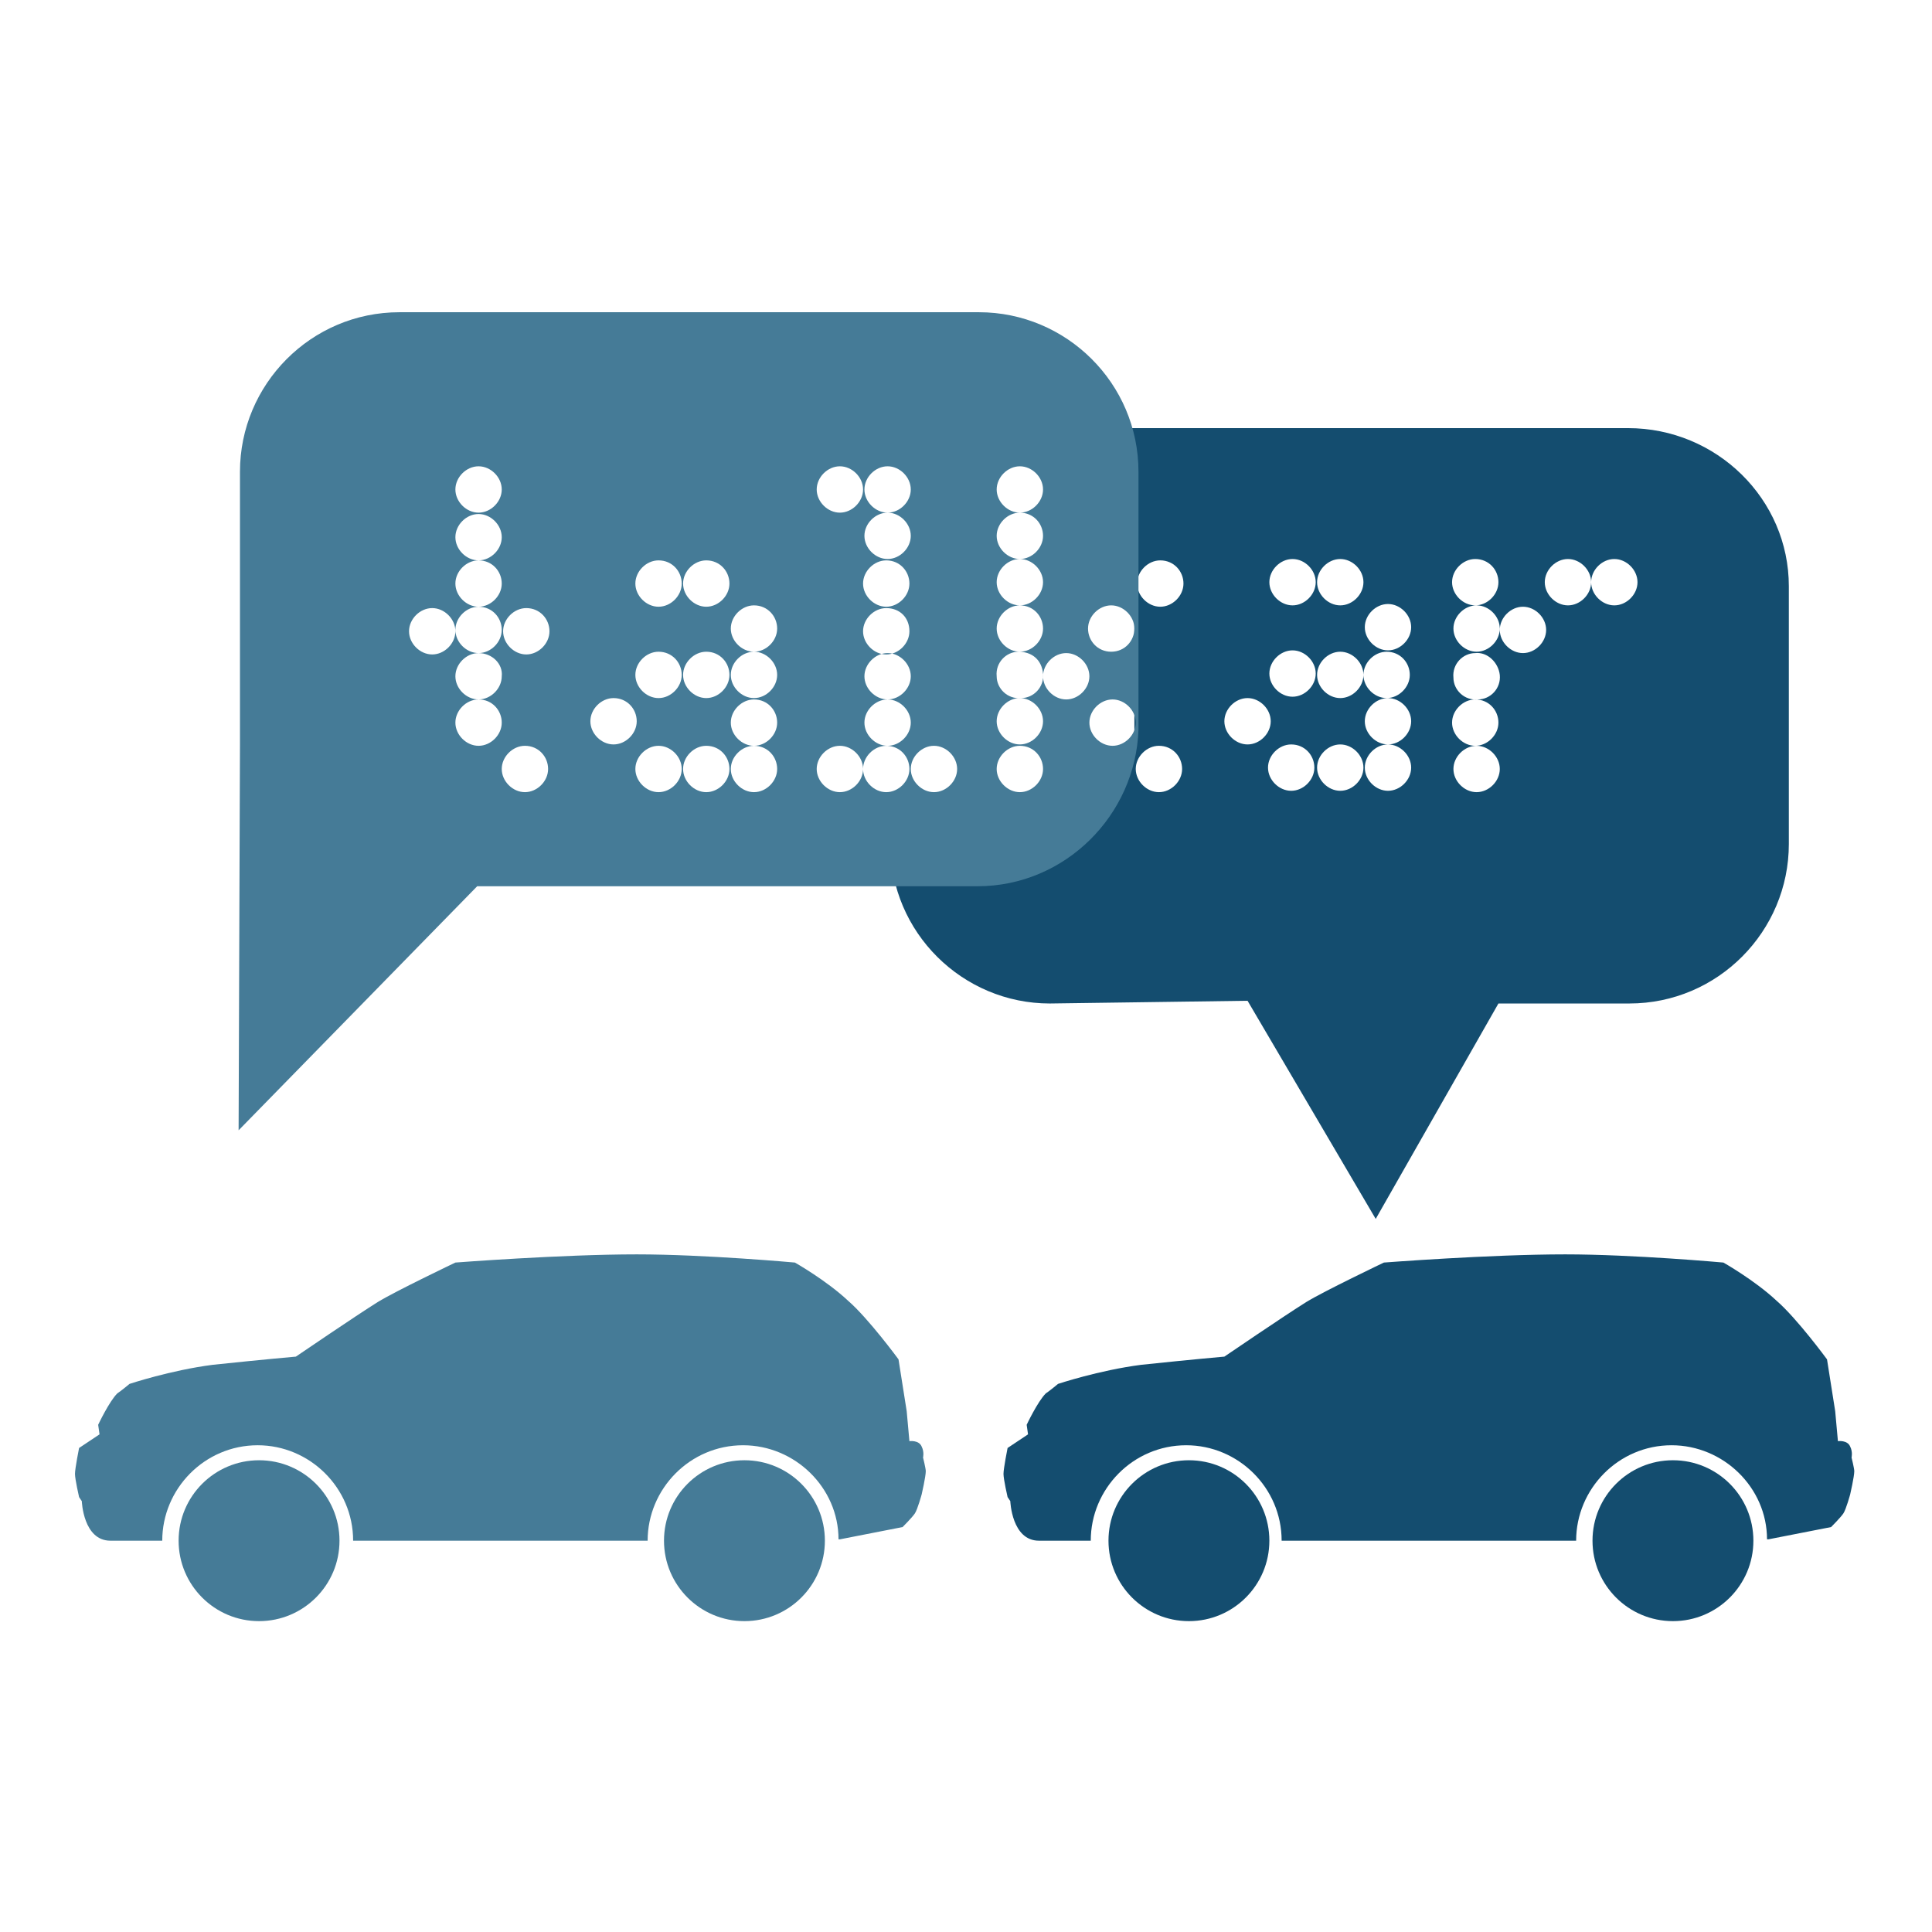 <?xml version="1.0" encoding="utf-8"?>
<!-- Generator: Adobe Illustrator 22.0.1, SVG Export Plug-In . SVG Version: 6.00 Build 0)  -->
<svg version="1.1" id="Livello_1" xmlns="http://www.w3.org/2000/svg" xmlns:xlink="http://www.w3.org/1999/xlink" x="0px" y="0px"
	 viewBox="0 0 141.7 141.7" style="enable-background:new 0 0 141.7 141.7;" xml:space="preserve">
<style type="text/css">
	.st0{fill:#457B97;}
	.st1{fill:#144D6F;}
</style>
<g>
	<path class="st0" d="M67.7,106.9c0,0,0.1-0.4-0.1-0.8c-0.2-0.5-0.9-0.4-0.9-0.4l-0.2-2.2l-0.6-3.8c0,0-2.2-3-3.7-4.3
		c-1.6-1.5-3.9-2.8-3.9-2.8s-6.6-0.6-11.6-0.6c-5.5,0-13.3,0.6-13.3,0.6s-4.4,2.1-5.7,2.9c-1.6,1-6,4-6,4s-2.3,0.2-6.1,0.6
		c-3.1,0.4-6.1,1.4-6.1,1.4s-0.6,0.5-0.9,0.7c-0.6,0.6-1.4,2.3-1.4,2.3l0.1,0.7l-1.5,1c0,0-0.3,1.5-0.3,1.9c0,0.4,0.3,1.7,0.3,1.7
		l0.2,0.3c0,0,0.1,2.9,2.1,2.9c0.6,0,2.6,0,2.6,0h1.2c0-3.8,3.1-7,7-7c3.8,0,7,3.1,7,7l21.6,0c0-3.8,3.1-7,7-7c3.8,0,7,3.1,7,6.9
		l0.1,0l4.6-0.9c0,0,0.7-0.7,0.9-1c0.2-0.3,0.5-1.4,0.5-1.4s0.3-1.3,0.3-1.7C67.9,107.7,67.7,106.9,67.7,106.9z"/>
	<circle class="st0" cx="19" cy="113" r="5.9"/>
	<circle class="st0" cx="54.6" cy="113" r="5.9"/>
</g>
<g>
	<path class="st1" d="M135.8,106.9c0,0,0.1-0.4-0.1-0.8c-0.2-0.5-0.9-0.4-0.9-0.4l-0.2-2.2l-0.6-3.8c0,0-2.2-3-3.7-4.3
		c-1.6-1.5-3.9-2.8-3.9-2.8s-6.6-0.6-11.6-0.6c-5.5,0-13.3,0.6-13.3,0.6s-4.4,2.1-5.7,2.9c-1.6,1-6,4-6,4s-2.3,0.2-6.1,0.6
		c-3.1,0.4-6.1,1.4-6.1,1.4s-0.6,0.5-0.9,0.7c-0.6,0.6-1.4,2.3-1.4,2.3l0.1,0.7l-1.5,1c0,0-0.3,1.5-0.3,1.9c0,0.4,0.3,1.7,0.3,1.7
		l0.2,0.3c0,0,0.1,2.9,2.1,2.9c0.6,0,2.6,0,2.6,0h1.2c0-3.8,3.1-7,7-7c3.8,0,7,3.1,7,7l21.6,0c0-3.8,3.1-7,7-7c3.8,0,7,3.1,7,6.9
		l0.1,0l4.6-0.9c0,0,0.7-0.7,0.9-1c0.2-0.3,0.5-1.4,0.5-1.4s0.3-1.3,0.3-1.7C136,107.7,135.8,106.9,135.8,106.9z"/>
	<circle class="st1" cx="87.2" cy="113" r="5.9"/>
	<circle class="st1" cx="122.7" cy="113" r="5.9"/>
</g>
<path class="st1" d="M131.2,43v18.9c0,6.4-5.2,11.7-11.7,11.7l-9.6,0l-9,15.8l-9.4-16L77,73.6c-6.4,0-11.7-5.2-11.7-11.7l3.8-0.4
	l8.1,1l6-8.5l0-13l-0.5-9.6l36.7,0C125.9,31.4,131.2,36.6,131.2,43z M85.1,41.1c-0.9,0-1.7,0.8-1.7,1.7s0.8,1.7,1.7,1.7
	s1.7-0.8,1.7-1.7S86.1,41.1,85.1,41.1z M85,54.7c-0.9,0-1.7,0.8-1.7,1.7s0.8,1.7,1.7,1.7s1.7-0.8,1.7-1.7S86,54.7,85,54.7z M94.8,41
	c-0.9,0-1.7,0.8-1.7,1.7s0.8,1.7,1.7,1.7s1.7-0.8,1.7-1.7S95.7,41,94.8,41z M98.3,41c-0.9,0-1.7,0.8-1.7,1.7s0.8,1.7,1.7,1.7
	c0.9,0,1.7-0.8,1.7-1.7S99.2,41,98.3,41z M101.8,44.3c-0.9,0-1.7,0.8-1.7,1.7s0.8,1.7,1.7,1.7s1.7-0.8,1.7-1.7
	S102.7,44.3,101.8,44.3z M101.7,47.8c-0.9,0-1.7,0.8-1.7,1.7s0.8,1.7,1.7,1.7s1.7-0.8,1.7-1.7S102.7,47.8,101.7,47.8z M101.8,51.2
	c-0.9,0-1.7,0.8-1.7,1.7s0.8,1.7,1.7,1.7s1.7-0.8,1.7-1.7S102.7,51.2,101.8,51.2z M101.8,54.6c-0.9,0-1.7,0.8-1.7,1.7
	s0.8,1.7,1.7,1.7s1.7-0.8,1.7-1.7S102.7,54.6,101.8,54.6z M98.3,47.8c-0.9,0-1.7,0.8-1.7,1.7s0.8,1.7,1.7,1.7c0.9,0,1.7-0.8,1.7-1.7
	S99.2,47.8,98.3,47.8z M94.8,47.7c-0.9,0-1.7,0.8-1.7,1.7s0.8,1.7,1.7,1.7s1.7-0.8,1.7-1.7S95.7,47.7,94.8,47.7z M91.5,51.2
	c-0.9,0-1.7,0.8-1.7,1.7s0.8,1.7,1.7,1.7s1.7-0.8,1.7-1.7S92.4,51.2,91.5,51.2z M98.3,54.6c-0.9,0-1.7,0.8-1.7,1.7s0.8,1.7,1.7,1.7
	c0.9,0,1.7-0.8,1.7-1.7S99.2,54.6,98.3,54.6z M94.7,54.6c-0.9,0-1.7,0.8-1.7,1.7s0.8,1.7,1.7,1.7s1.7-0.8,1.7-1.7
	S95.7,54.6,94.7,54.6z M108.2,41c-0.9,0-1.7,0.8-1.7,1.7s0.8,1.7,1.7,1.7s1.7-0.8,1.7-1.7S109.2,41,108.2,41z M108.3,44.4
	c-0.9,0-1.7,0.8-1.7,1.7s0.8,1.7,1.7,1.7s1.7-0.8,1.7-1.7S109.2,44.4,108.3,44.4z M108.2,47.9c-0.9,0-1.7,0.8-1.6,1.8
	c0,0.9,0.8,1.7,1.8,1.6c0.9,0,1.7-0.8,1.6-1.8C109.9,48.6,109.1,47.8,108.2,47.9z M108.2,51.3c-0.9,0-1.7,0.8-1.7,1.7
	s0.8,1.7,1.7,1.7s1.7-0.8,1.7-1.7S109.2,51.3,108.2,51.3z M108.3,54.7c-0.9,0-1.7,0.8-1.7,1.7s0.8,1.7,1.7,1.7s1.7-0.8,1.7-1.7
	S109.2,54.7,108.3,54.7z M111.7,44.5c-0.9,0-1.7,0.8-1.7,1.7s0.8,1.7,1.7,1.7s1.7-0.8,1.7-1.7S112.6,44.5,111.7,44.5z M115,41
	c-0.9,0-1.7,0.8-1.7,1.7s0.8,1.7,1.7,1.7s1.7-0.8,1.7-1.7S115.9,41,115,41z M118.4,41c-0.9,0-1.7,0.8-1.7,1.7s0.8,1.7,1.7,1.7
	s1.7-0.8,1.7-1.7S119.3,41,118.4,41z"/>
<path class="st0" d="M71.7,65l-36.7,0L17.5,82.9l0.1-28.3l0-1.2l0-18.8c0-6.4,5.2-11.7,11.7-11.7h42.5c6.4,0,11.7,5.2,11.7,11.7
	v18.9C83.3,59.8,78.1,65,71.7,65z M35.1,34.2c-0.9,0-1.7,0.8-1.7,1.7s0.8,1.7,1.7,1.7s1.7-0.8,1.7-1.7S36,34.2,35.1,34.2z
	 M35.1,37.7c-0.9,0-1.7,0.8-1.7,1.7s0.8,1.7,1.7,1.7s1.7-0.8,1.7-1.7S36,37.7,35.1,37.7z M35.1,41.1c-0.9,0-1.7,0.8-1.7,1.7
	s0.8,1.7,1.7,1.7s1.7-0.8,1.7-1.7S36.1,41.1,35.1,41.1z M35.1,44.5c-0.9,0-1.7,0.8-1.7,1.7s0.8,1.7,1.7,1.7s1.7-0.8,1.7-1.7
	S36.1,44.5,35.1,44.5z M35.1,47.9c-0.9,0-1.7,0.8-1.7,1.7c0,0.9,0.8,1.7,1.7,1.7s1.7-0.8,1.7-1.7C36.9,48.7,36.1,47.9,35.1,47.9z
	 M38.6,44.6c-0.9,0-1.7,0.8-1.7,1.7s0.8,1.7,1.7,1.7s1.7-0.8,1.7-1.7S39.6,44.6,38.6,44.6z M31.7,44.6c-0.9,0-1.7,0.8-1.7,1.7
	s0.8,1.7,1.7,1.7s1.7-0.8,1.7-1.7S32.6,44.6,31.7,44.6z M35.1,51.3c-0.9,0-1.7,0.8-1.7,1.7s0.8,1.7,1.7,1.7s1.7-0.8,1.7-1.7
	S36.1,51.3,35.1,51.3z M38.5,54.7c-0.9,0-1.7,0.8-1.7,1.7s0.8,1.7,1.7,1.7s1.7-0.8,1.7-1.7S39.5,54.7,38.5,54.7z M48.3,41.1
	c-0.9,0-1.7,0.8-1.7,1.7s0.8,1.7,1.7,1.7s1.7-0.8,1.7-1.7S49.3,41.1,48.3,41.1z M51.8,41.1c-0.9,0-1.7,0.8-1.7,1.7s0.8,1.7,1.7,1.7
	s1.7-0.8,1.7-1.7S52.8,41.1,51.8,41.1z M55.3,44.4c-0.9,0-1.7,0.8-1.7,1.7s0.8,1.7,1.7,1.7S57,47,57,46.1S56.3,44.4,55.3,44.4z
	 M55.3,47.8c-0.9,0-1.7,0.8-1.7,1.7s0.8,1.7,1.7,1.7s1.7-0.8,1.7-1.7S56.2,47.8,55.3,47.8z M55.3,51.3c-0.9,0-1.7,0.8-1.7,1.7
	s0.8,1.7,1.7,1.7S57,53.9,57,53S56.3,51.3,55.3,51.3z M55.3,54.7c-0.9,0-1.7,0.8-1.7,1.7s0.8,1.7,1.7,1.7s1.7-0.8,1.7-1.7
	S56.3,54.7,55.3,54.7z M51.8,47.8c-0.9,0-1.7,0.8-1.7,1.7s0.8,1.7,1.7,1.7s1.7-0.8,1.7-1.7S52.8,47.8,51.8,47.8z M48.3,47.8
	c-0.9,0-1.7,0.8-1.7,1.7s0.8,1.7,1.7,1.7s1.7-0.8,1.7-1.7S49.3,47.8,48.3,47.8z M45,51.2c-0.9,0-1.7,0.8-1.7,1.7s0.8,1.7,1.7,1.7
	s1.7-0.8,1.7-1.7S46,51.2,45,51.2z M51.8,54.7c-0.9,0-1.7,0.8-1.7,1.7s0.8,1.7,1.7,1.7s1.7-0.8,1.7-1.7S52.8,54.7,51.8,54.7z
	 M48.3,54.7c-0.9,0-1.7,0.8-1.7,1.7s0.8,1.7,1.7,1.7s1.7-0.8,1.7-1.7S49.2,54.7,48.3,54.7z M65.1,34.2c-0.9,0-1.7,0.8-1.7,1.7
	s0.8,1.7,1.7,1.7s1.7-0.8,1.7-1.7S66,34.2,65.1,34.2z M65.1,37.6c-0.9,0-1.7,0.8-1.7,1.7s0.8,1.7,1.7,1.7s1.7-0.8,1.7-1.7
	S66,37.6,65.1,37.6z M65,41.1c-0.9,0-1.7,0.8-1.7,1.7s0.8,1.7,1.7,1.7s1.7-0.8,1.7-1.7S66,41.1,65,41.1z M65,44.6
	c-0.9,0-1.7,0.8-1.7,1.7c0,0.9,0.8,1.7,1.7,1.7s1.7-0.8,1.7-1.7C66.7,45.3,66,44.6,65,44.6z M65.1,47.9c-0.9,0-1.7,0.8-1.7,1.7
	s0.8,1.7,1.7,1.7s1.7-0.8,1.7-1.7S66,47.9,65.1,47.9z M65.1,51.3c-0.9,0-1.7,0.8-1.7,1.7s0.8,1.7,1.7,1.7s1.7-0.8,1.7-1.7
	S66,51.3,65.1,51.3z M65,54.7c-0.9,0-1.7,0.8-1.7,1.7s0.8,1.7,1.7,1.7s1.7-0.8,1.7-1.7S66,54.7,65,54.7z M68.5,54.7
	c-0.9,0-1.7,0.8-1.7,1.7s0.8,1.7,1.7,1.7s1.7-0.8,1.7-1.7S69.4,54.7,68.5,54.7z M61.6,54.7c-0.9,0-1.7,0.8-1.7,1.7s0.8,1.7,1.7,1.7
	s1.7-0.8,1.7-1.7S62.5,54.7,61.6,54.7z M61.6,34.2c-0.9,0-1.7,0.8-1.7,1.7s0.8,1.7,1.7,1.7s1.7-0.8,1.7-1.7S62.5,34.2,61.6,34.2z
	 M74.8,34.2c-0.9,0-1.7,0.8-1.7,1.7s0.8,1.7,1.7,1.7s1.7-0.8,1.7-1.7S75.7,34.2,74.8,34.2z M74.8,37.6c-0.9,0-1.7,0.8-1.7,1.7
	s0.8,1.7,1.7,1.7s1.7-0.8,1.7-1.7S75.8,37.6,74.8,37.6z M74.8,41c-0.9,0-1.7,0.8-1.7,1.7s0.8,1.7,1.7,1.7s1.7-0.8,1.7-1.7
	S75.7,41,74.8,41z M74.8,44.4c-0.9,0-1.7,0.8-1.7,1.7s0.8,1.7,1.7,1.7s1.7-0.8,1.7-1.7S75.8,44.4,74.8,44.4z M74.7,47.8
	c-0.9,0-1.7,0.8-1.6,1.8c0,0.9,0.8,1.7,1.8,1.6c0.9,0,1.7-0.8,1.6-1.8S75.7,47.8,74.7,47.8z M74.8,51.2c-0.9,0-1.7,0.8-1.7,1.7
	s0.8,1.7,1.7,1.7s1.7-0.8,1.7-1.7S75.7,51.2,74.8,51.2z M74.8,54.7c-0.9,0-1.7,0.8-1.7,1.7s0.8,1.7,1.7,1.7s1.7-0.8,1.7-1.7
	S75.8,54.7,74.8,54.7z M78.2,47.9c-0.9,0-1.7,0.8-1.7,1.7s0.8,1.7,1.7,1.7s1.7-0.8,1.7-1.7S79.1,47.9,78.2,47.9z M81.5,44.4
	c-0.9,0-1.7,0.8-1.7,1.7s0.7,1.7,1.7,1.7s1.7-0.8,1.7-1.7S82.4,44.4,81.5,44.4z M81.6,51.3c-0.9,0-1.7,0.8-1.7,1.7s0.8,1.7,1.7,1.7
	s1.7-0.8,1.7-1.7S82.5,51.3,81.6,51.3z"/>
</svg>
